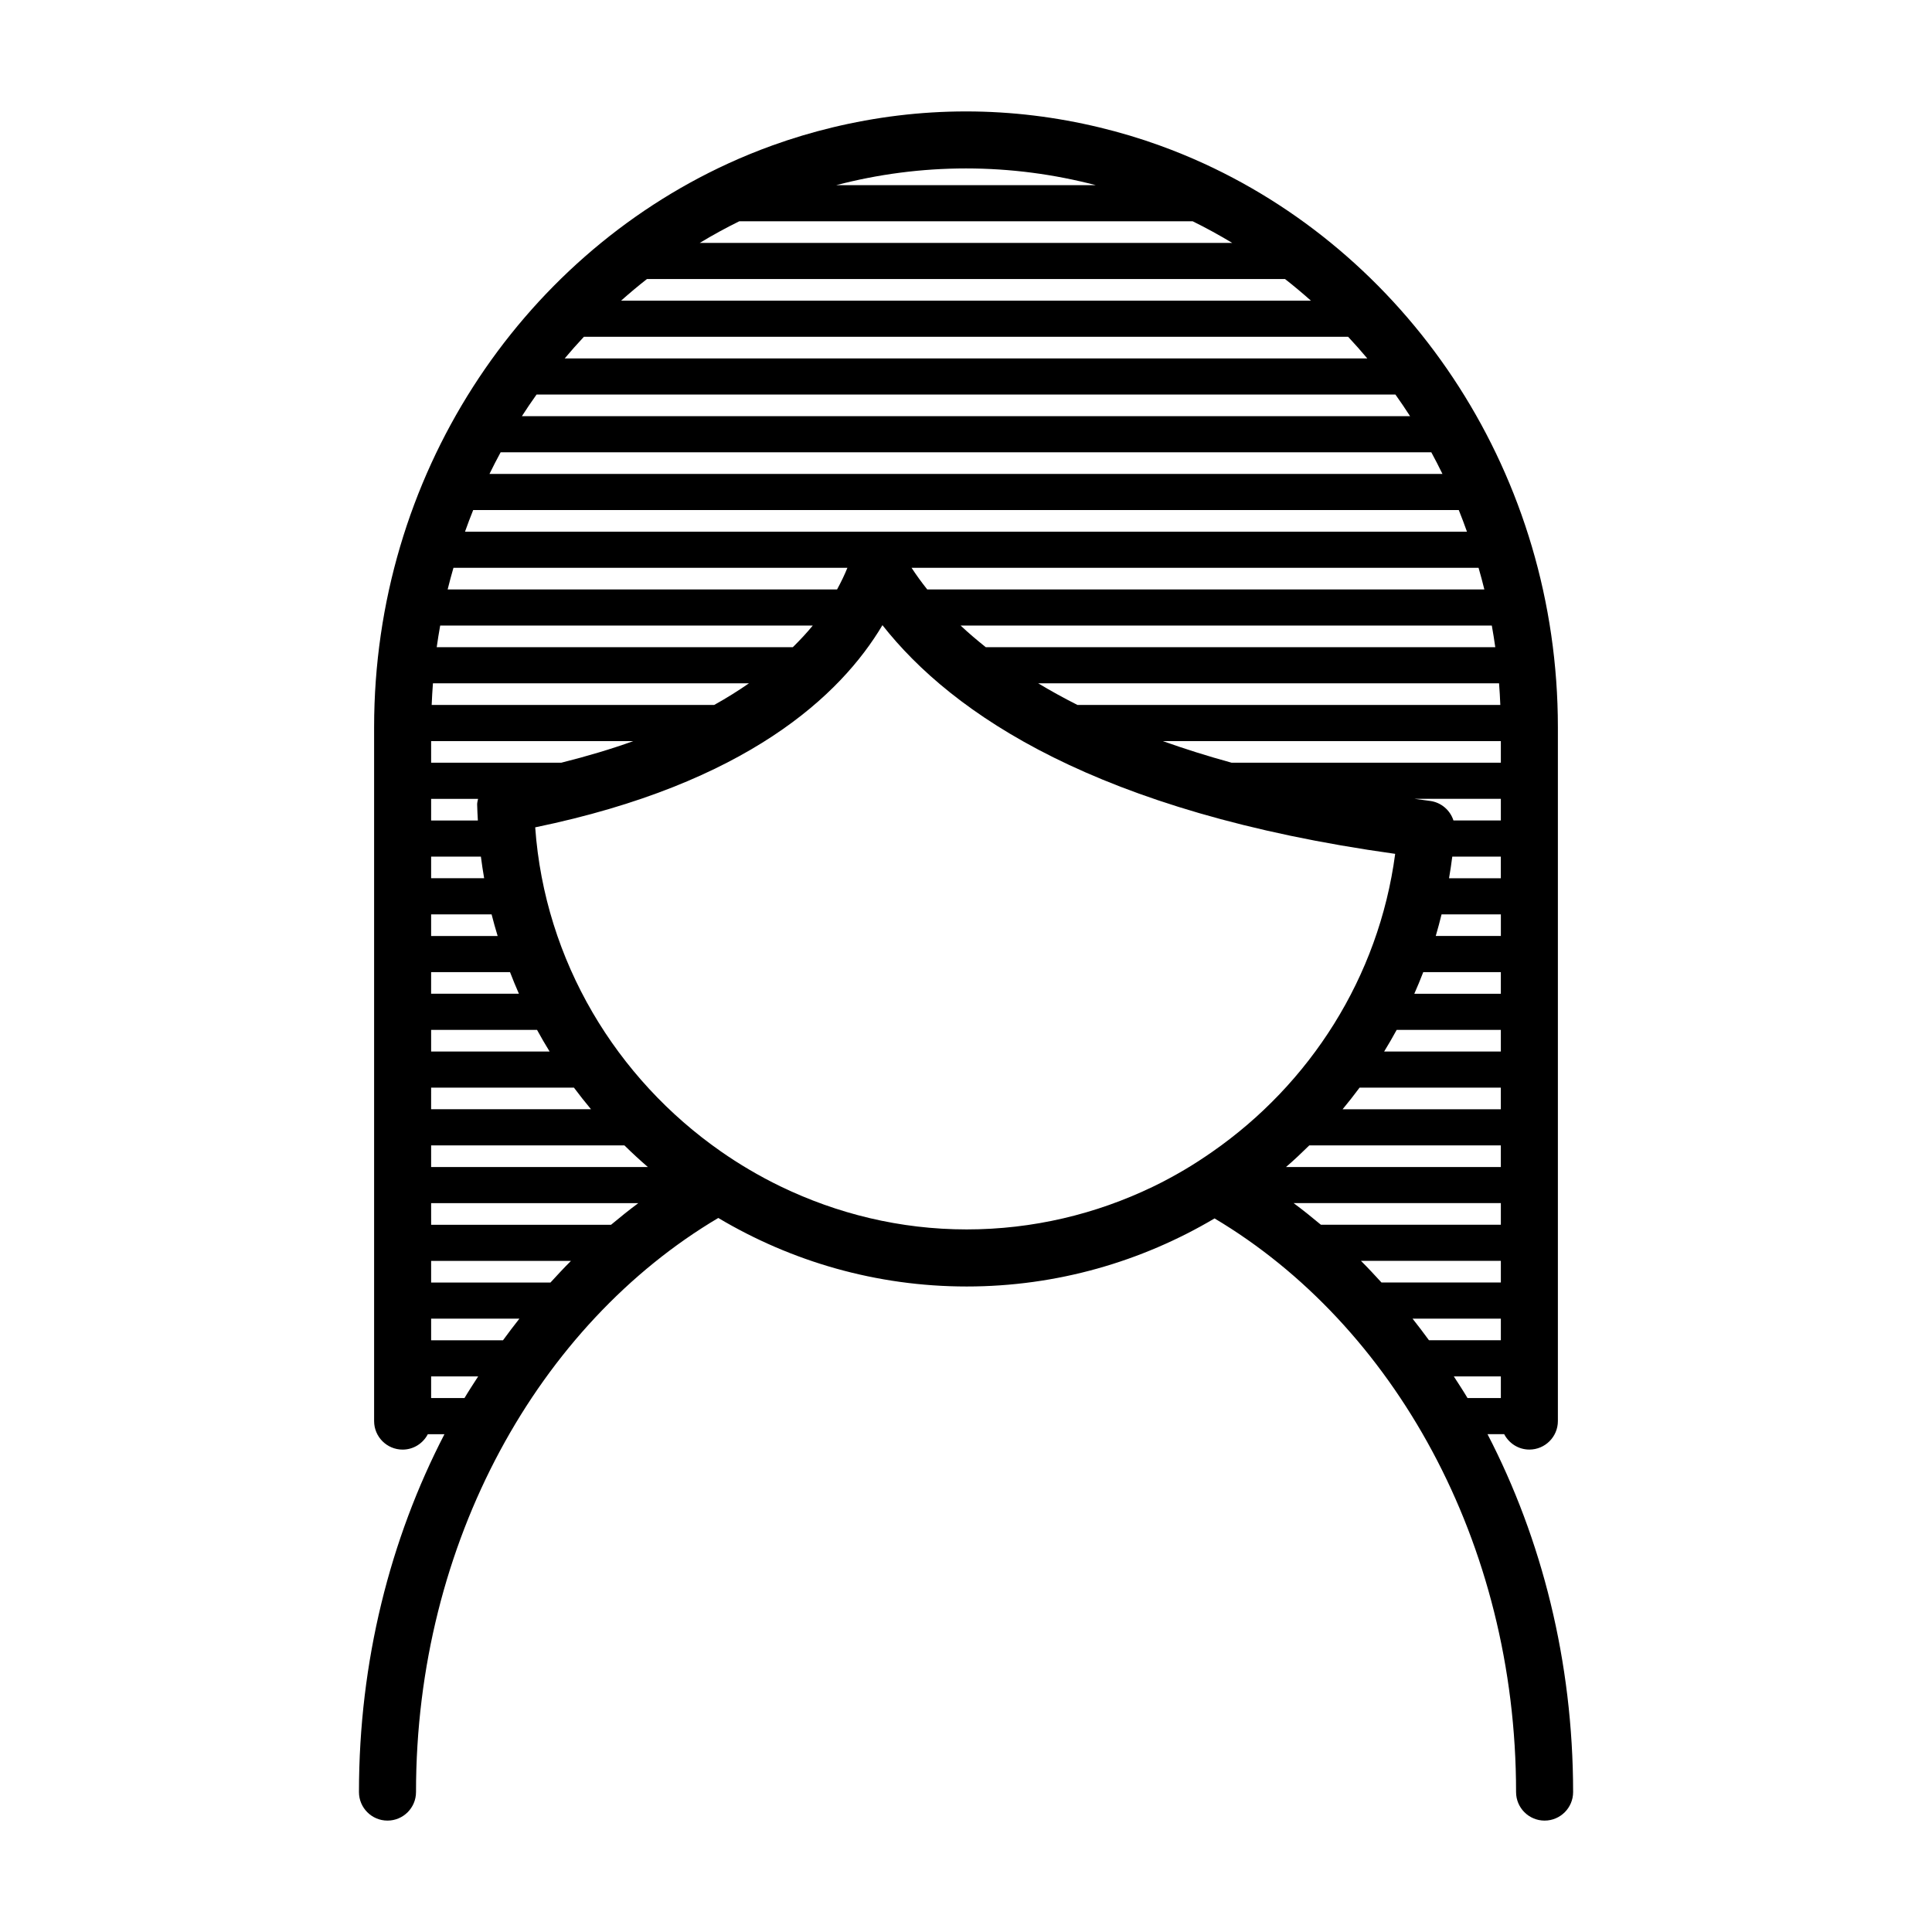<?xml version="1.0" encoding="UTF-8"?>
<!-- Uploaded to: SVG Repo, www.svgrepo.com, Generator: SVG Repo Mixer Tools -->
<svg fill="#000000" width="800px" height="800px" version="1.1" viewBox="144 144 512 512" xmlns="http://www.w3.org/2000/svg">
 <path d="m538.21 524.07h4.414c1.262 2.414 3.762 4.082 6.672 4.082 4.172 0 7.559-3.387 7.559-7.559v-183.85c0-66.668-38.633-124.09-93.809-149.4-3.824-1.754-7.731-3.348-11.707-4.789-5.203-1.883-10.527-3.477-15.961-4.785-11.379-2.742-23.211-4.242-35.379-4.242s-24 1.496-35.379 4.238c-5.434 1.309-10.758 2.906-15.961 4.785-3.977 1.438-7.883 3.031-11.707 4.789-55.176 25.312-93.809 82.734-93.809 149.4v183.86c0 4.172 3.383 7.559 7.559 7.559 2.914 0 5.414-1.668 6.676-4.082h4.406c-14.383 27.766-22.656 60.203-22.656 94.84 0 4.172 3.383 7.559 7.559 7.559s7.559-3.387 7.559-7.559v-0.004c0-66.391 32.633-124 80.105-152.14 19.355 11.52 41.883 18.16 65.828 18.16 23.859 0 46.344-6.586 65.691-18.039 47.359 28.188 79.902 85.723 79.902 152.02v0.004c0 4.172 3.387 7.559 7.559 7.559s7.559-3.387 7.559-7.559c-0.016-34.641-8.297-67.074-22.68-94.84zm-88.758-65.539c-14.988 7.207-31.707 11.277-49.285 11.277-17.625 0-34.332-4.156-49.32-11.398-2.883-1.391-5.684-2.906-8.43-4.527-2.519-1.488-4.969-3.062-7.363-4.734-27.68-19.309-46.688-50.391-49.219-85.891 56.129-11.602 81.004-35.043 92.023-53.582 18.562 23.594 56.895 49.605 135.88 60.605-4.352 32.797-22.68 61.055-48.531 79.008-2.387 1.66-4.82 3.254-7.332 4.731-2.738 1.613-5.539 3.129-8.418 4.512zm41.527-10.992h50.758v5.731h-56.926c2.125-1.836 4.168-3.762 6.168-5.731zm8.824-9.574c1.555-1.867 3.051-3.781 4.5-5.731h37.434v5.731zm11.012-15.305c1.152-1.879 2.262-3.789 3.32-5.731h27.605v5.731zm7.992-15.305c0.836-1.887 1.625-3.797 2.371-5.731h20.562v5.731zm5.68-15.309c0.562-1.891 1.062-3.805 1.543-5.731h15.715v5.731zm3.523-15.305c0.32-1.898 0.621-3.805 0.859-5.731h12.867v5.731zm1.172-15.309c-0.875-2.723-3.262-4.816-6.266-5.191-1.379-0.172-2.699-0.363-4.055-0.543h22.879v5.731zm-58.793-15.305c-6.527-1.797-12.594-3.719-18.234-5.731h89.586v5.731zm16.438 116.71h54.914v5.731h-47.688c-2.367-1.977-4.766-3.902-7.227-5.731zm54.914 15.305v5.731h-31.633c-1.789-1.941-3.574-3.887-5.438-5.731zm0 15.309v5.731h-19.047c-1.426-1.938-2.863-3.863-4.356-5.731zm-8.836 21.039c-1.16-1.957-2.406-3.832-3.629-5.731h12.465v5.731zm8.691-183.67h-112.05c-3.738-1.879-7.184-3.797-10.402-5.731h122.12c0.145 1.898 0.262 3.809 0.336 5.731zm-1.332-15.309h-135.02c-2.422-1.926-4.656-3.84-6.668-5.731h140.77c0.336 1.898 0.652 3.805 0.918 5.731zm-2.898-15.305h-147.64c-1.578-1.988-2.965-3.91-4.152-5.731h150.26c0.539 1.895 1.066 3.801 1.535 5.731zm-102.98-107.14h-68.777c11.016-2.879 22.531-4.43 34.391-4.43 11.855 0 23.371 1.551 34.387 4.43zm-94.473 9.574h120.16c3.578 1.758 7.066 3.68 10.477 5.731h-141.11c3.406-2.055 6.894-3.973 10.473-5.731zm-24.469 15.305h169.1c2.352 1.832 4.629 3.754 6.863 5.731l-182.82 0.004c2.234-1.977 4.512-3.902 6.859-5.734zm-16.715 15.309h202.54c1.742 1.863 3.434 3.777 5.082 5.731h-212.7c1.648-1.957 3.34-3.871 5.082-5.731zm-12.535 15.305h227.61c1.336 1.875 2.633 3.785 3.883 5.731h-235.38c1.25-1.945 2.547-3.856 3.883-5.731zm-9.52 15.305h246.64c1.023 1.887 2.008 3.797 2.953 5.731h-252.55c0.945-1.934 1.93-3.848 2.953-5.731zm-7.273 15.305h261.19c0.766 1.887 1.477 3.805 2.168 5.731l-265.53 0.004c0.691-1.93 1.402-3.848 2.168-5.734zm-5.234 15.309h104.4c-0.723 1.801-1.641 3.723-2.738 5.731h-103.2c0.469-1.93 0.996-3.836 1.539-5.731zm-3.516 15.305h98.734c-1.543 1.887-3.332 3.805-5.281 5.731h-94.371c0.266-1.926 0.582-3.832 0.918-5.731zm-1.918 15.305h83.742c-2.801 1.945-5.848 3.859-9.211 5.731l-74.867 0.004c0.074-1.922 0.195-3.832 0.336-5.734zm-0.48 15.309h53.59c-5.781 2.078-12.164 3.992-19.117 5.731h-34.473zm0 15.305h12.441c-0.094 0.5-0.254 0.977-0.246 1.504 0.023 1.418 0.121 2.82 0.191 4.231h-12.387zm0 15.305h13.188c0.238 1.926 0.543 3.832 0.863 5.731h-14.051zm0 15.309h16.023c0.484 1.93 1.035 3.836 1.605 5.731h-17.629zm0 15.305h20.906c0.75 1.93 1.523 3.848 2.359 5.731h-23.27zm0 15.309h28.066c1.062 1.941 2.172 3.852 3.332 5.731h-31.398zm0 15.301h37.844c1.457 1.953 2.969 3.863 4.527 5.731h-42.375zm0 15.309h51.219c2.012 1.977 4.082 3.891 6.215 5.731h-57.434zm0 15.305h54.902c-2.461 1.828-4.856 3.758-7.219 5.731h-47.68zm0 15.305h37.059c-1.863 1.844-3.641 3.793-5.43 5.731h-31.629zm0 15.309h23.395c-1.492 1.867-2.922 3.793-4.348 5.731h-19.047zm0 21.039v-5.731h12.465c-1.219 1.898-2.465 3.777-3.625 5.731z"/>
</svg>